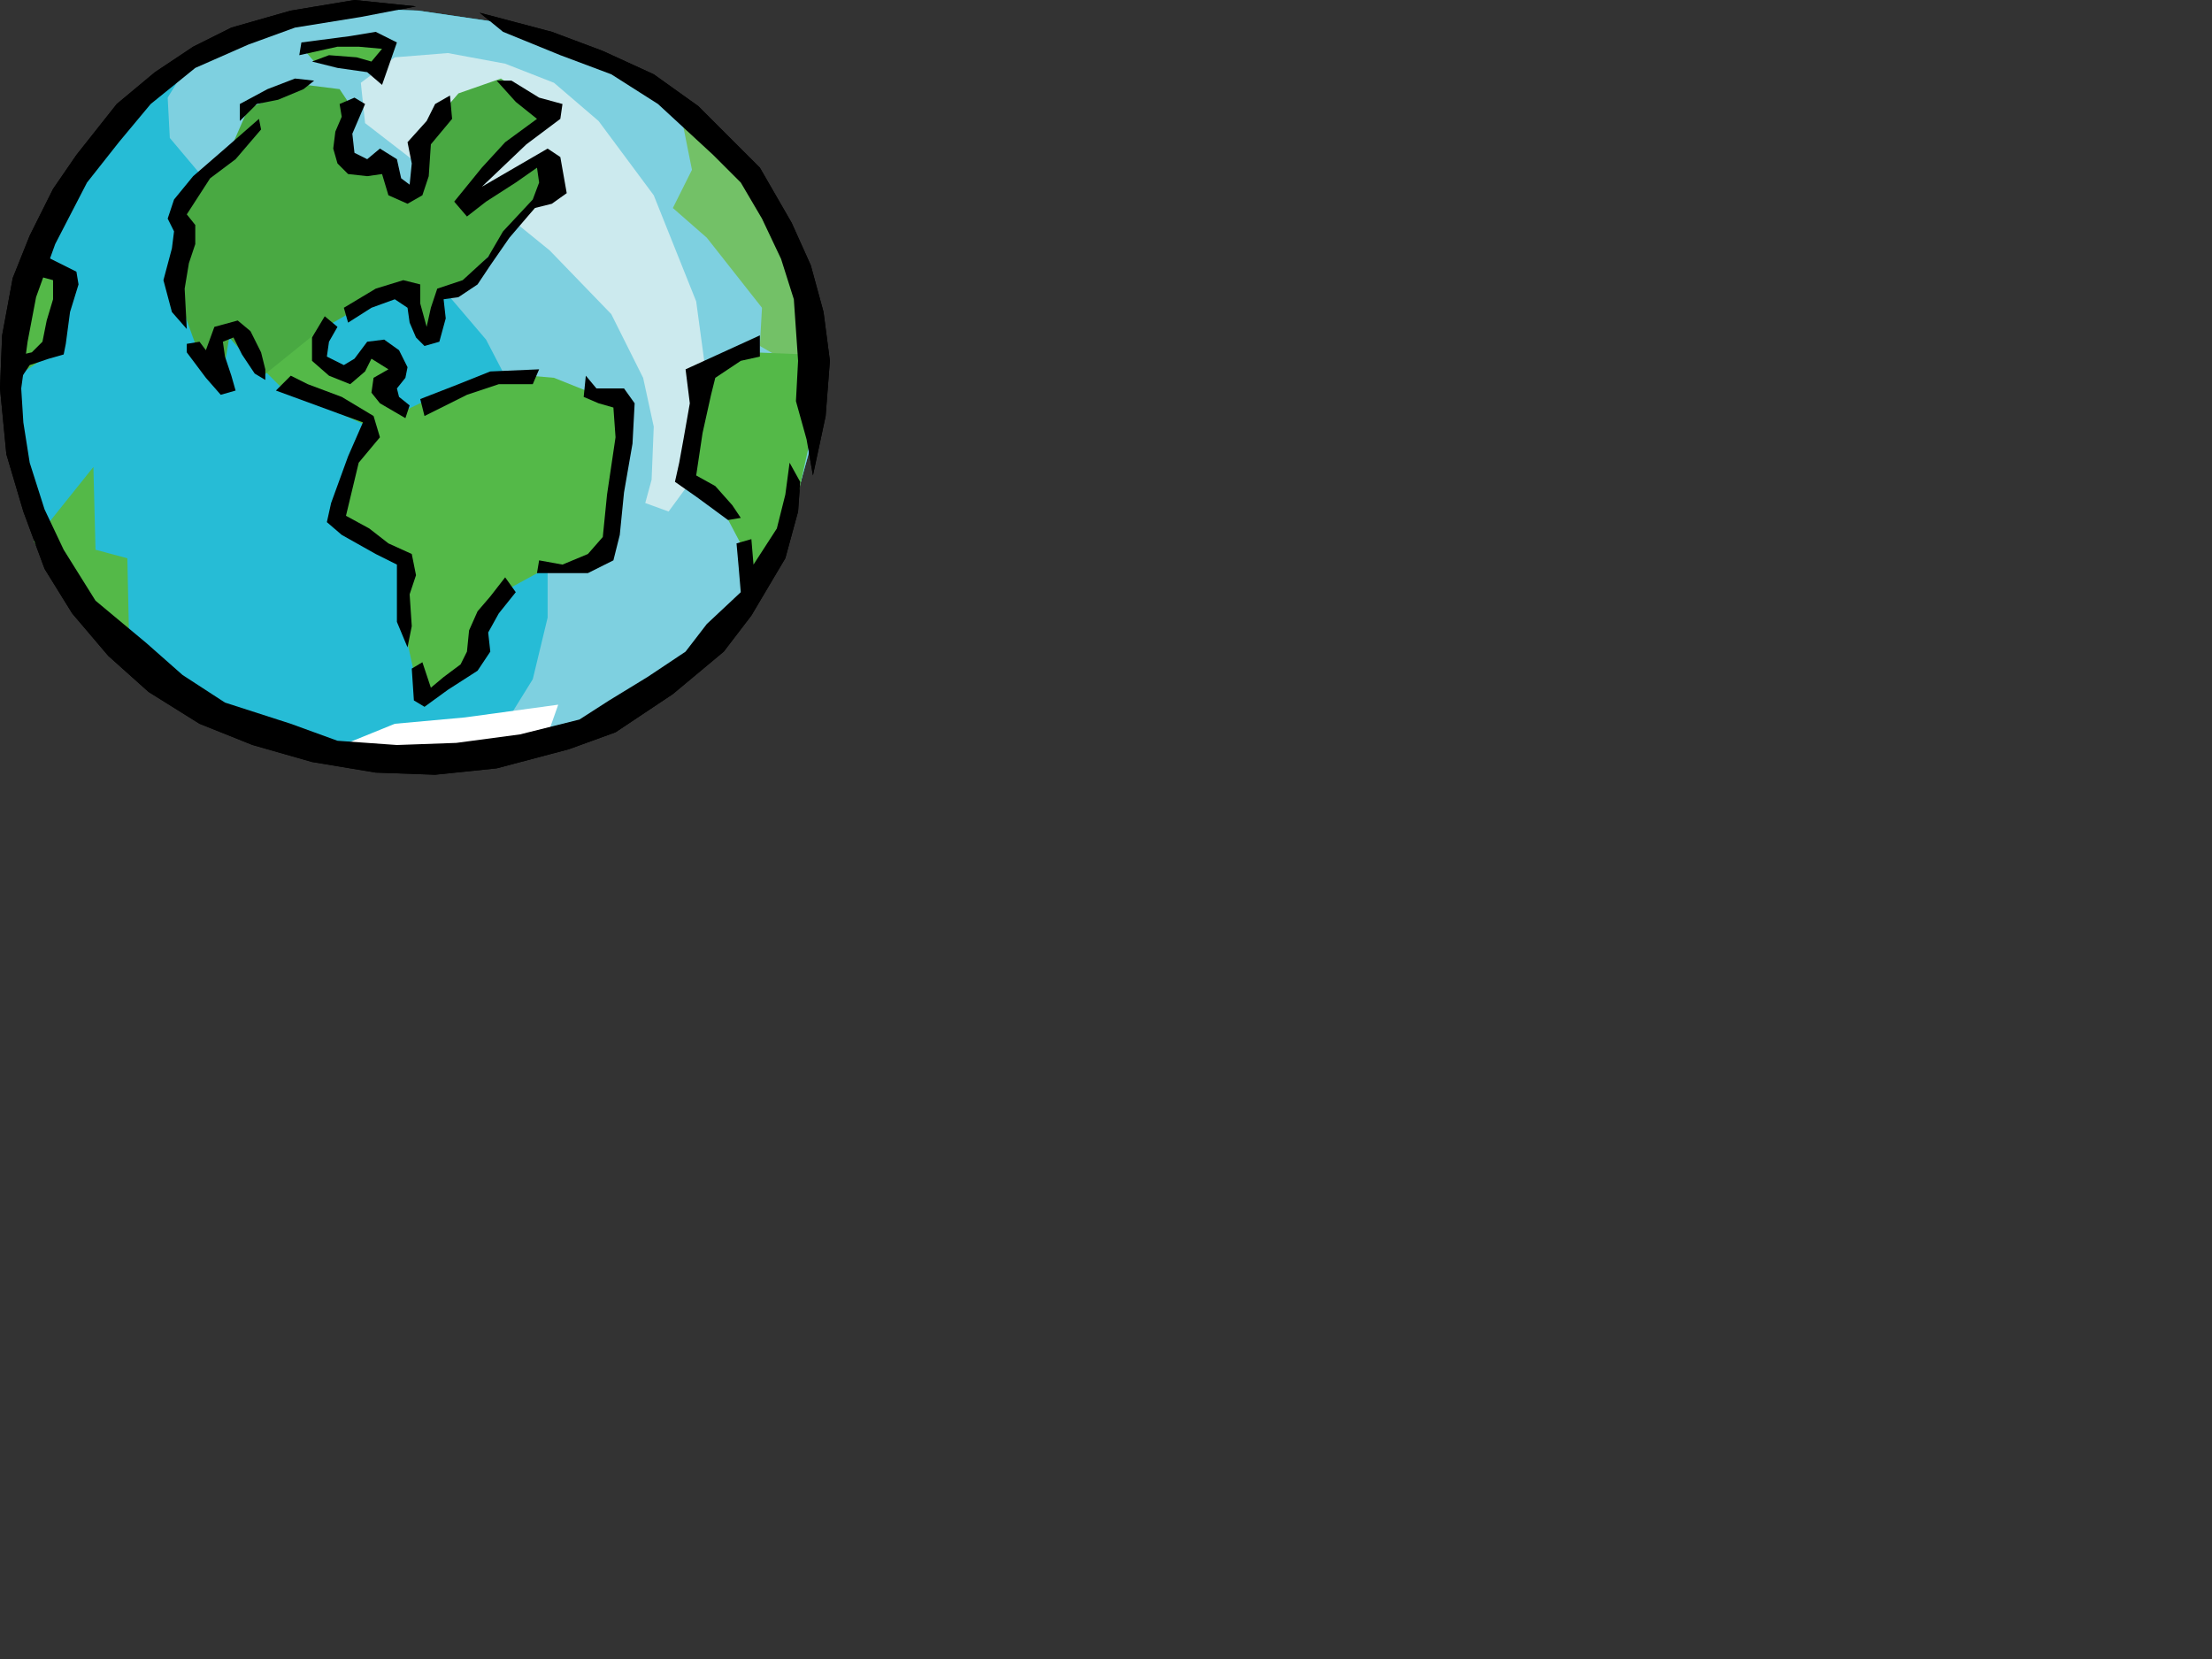 <?xml version="1.0"?><svg width="640" height="480" xmlns="http://www.w3.org/2000/svg">
 <rect width="100%" height="100%" fill="#333333" stroke="none"/>
 <title>sdf</title>
 <g>
  <title>Layer 1</title>
  <polyline points="50.972 17.809 25.178 47.9 8.595 74.309 3.683 99.486 2.456 126.512 12.896 157.218 33.162 184.85 57.726 206.345 96.415 218.629 127.737 221.082 167.649 211.873 203.883 190.376 224.763 164.584 234.589 128.966 234.589 92.118 227.223 63.253 208.801 39.304 187.305 22.107 166.425 12.897 146.159 6.754 120.981 3.071 103.784 2.457 79.221 7.37 50.972 17.809" fill="#26BCD6" clip-rule="evenodd" fill-rule="evenodd"/>
  <polyline points="160.282 23.952 146.159 18.424 129.576 15.353 114.225 16.583 104.399 23.952 105.628 35.619 119.137 46.059 139.403 56.499 159.054 72.466 176.865 90.889 186.076 109.312 189.149 123.438 188.53 138.79 186.691 145.543 193.447 148.002 200.205 138.79 204.502 124.053 204.502 109.927 201.429 87.205 189.149 56.499 173.177 35.003 160.282 23.952" fill="#CCEAEE" clip-rule="evenodd" fill-rule="evenodd"/>
  <polyline points="53.427 20.266 48.515 28.249 49.129 39.917 58.954 51.586 85.36 63.253 109.927 71.237 126.509 81.677 140.631 98.259 148.619 113.612 154.146 129.58 158.443 152.299 158.443 178.707 154.146 196.519 146.159 209.412 131.417 218.629 110.542 219.854 76.764 213.712 49.129 201.427 28.249 182.396 11.667 155.987 2.456 117.295 6.754 85.363 15.353 57.726 30.705 37.46 53.427 20.266" fill="#26BCD6" clip-rule="evenodd" fill-rule="evenodd"/>
  <polyline points="196.517 30.706 200.205 49.13 194.678 60.182 204.502 68.781 220.465 89.046 219.856 100.102 235.817 109.312 229.062 71.852 215.557 46.673 196.517 30.706" fill="#EDEDED" clip-rule="evenodd" fill-rule="evenodd"/>
  <polyline points="9.825 156.598 27.02 135.108 27.635 159.057 36.845 161.516 37.459 189.762 19.65 173.795 9.825 156.598" fill="#54B948" clip-rule="evenodd" fill-rule="evenodd"/>
  <polyline points="214.938 175.024 215.557 159.671 209.41 148.002 198.975 136.947 201.429 108.085 218.011 101.943 233.365 102.558 234.589 126.512 228.451 154.144 214.938 175.024" fill="#54B948" clip-rule="evenodd" fill-rule="evenodd"/>
  <polyline points="94.573 217.4 114.225 209.412 134.49 207.573 161.513 203.885 157.824 214.326 133.265 219.854 111.153 221.697 94.573 217.4" fill="#CCEAEE" clip-rule="evenodd" fill-rule="evenodd"/>
  <polyline points="10.439 74.309 19.65 81.677 15.353 101.943 2.456 110.541 10.439 74.309" fill="#54B948" clip-rule="evenodd" fill-rule="evenodd"/>
  <polyline points="120.981 200.203 116.066 177.478 117.296 163.354 98.872 149.841 101.942 136.337 105.014 124.662 124.049 115.457 146.159 108.085 160.282 109.312 178.704 116.682 179.323 132.648 175.637 160.896 162.741 165.193 156.601 165.193 143.092 172.57 137.564 184.234 135.104 193.445 122.82 204.5 120.981 200.203" fill="#54B948" clip-rule="evenodd" fill-rule="evenodd"/>
  <polyline points="67.551 97.03 76.15 106.856 81.062 111.768 108.085 124.053 117.296 119.755 113.609 116.682 115.454 104.399 107.47 100.102 99.487 108.7 90.888 103.785 93.344 93.347 67.551 97.03" fill="#54B948" clip-rule="evenodd" fill-rule="evenodd"/>
  <polyline points="87.205 13.512 106.241 11.667 113.609 13.512 109.927 20.88 98.257 17.809 90.888 17.809 87.205 13.512" fill="#54B948" clip-rule="evenodd" fill-rule="evenodd"/>
  <polyline points="88.432 24.563 71.851 31.32 67.551 41.146 50.972 60.182 52.198 71.237 50.972 84.134 56.499 99.486 63.868 112.383 66.324 97.645 76.15 108.7 92.117 95.803 108.085 86.59 117.91 84.134 123.44 98.872 128.963 84.134 135.719 80.45 145.545 69.395 161.513 53.428 157.824 44.829 135.104 60.182 143.092 45.444 158.443 31.936 144.931 22.722 132.646 27.02 120.981 40.531 120.981 55.27 116.066 56.499 111.769 47.9 99.487 47.9 98.257 41.146 100.714 29.476 98.257 25.793 88.432 24.563" fill="#49A942" clip-rule="evenodd" fill-rule="evenodd"/>
  <polyline points="120.366 1.842 102.557 0 84.133 3.071 66.939 7.984 55.884 13.512 44.829 20.88 33.776 30.091 22.107 44.829 15.353 54.657 8.595 68.166 3.683 80.45 0.615 97.03 0 112.383 1.841 131.42 6.754 148.002 12.896 164.584 20.88 177.478 31.32 189.762 42.987 200.203 57.726 209.412 73.078 215.555 90.275 220.468 108.697 223.536 125.895 224.151 143.7 222.307 164.582 216.779 178.095 211.873 194.678 200.817 209.41 188.533 217.396 178.093 227.223 161.516 230.911 148.002 231.52 139.405 228.451 133.878 227.223 143.09 224.763 152.914 218.011 163.354 217.396 155.987 213.099 157.218 213.707 163.969 214.328 171.341 204.502 180.547 198.355 188.533 187.305 195.899 176.25 202.656 167.649 208.184 150.458 212.481 132.036 214.94 114.839 215.555 97.645 214.326 84.133 209.412 65.095 203.276 52.813 195.29 42.372 186.074 27.635 173.795 18.423 159.057 12.896 147.387 8.595 133.878 6.754 122.209 6.139 112.383 7.983 98.872 10.439 85.975 15.967 70.622 25.178 52.813 34.389 41.146 43.602 30.091 56.499 19.651 71.851 12.897 85.36 7.984 104.399 4.913 120.366 1.842" clip-rule="evenodd" fill-rule="evenodd"/>
  <polyline points="138.792 3.686 159.668 9.211 174.406 14.739 189.149 21.495 202.044 30.706 219.856 48.516 229.062 64.483 234.589 76.765 238.277 90.276 240.116 104.399 238.886 120.365 235.208 137.562 233.365 127.121 230.29 116.066 230.911 104.399 229.681 86.59 225.992 74.923 220.465 63.253 214.328 52.813 206.341 44.829 190.374 30.091 176.865 21.495 162.121 15.967 145.545 9.211 138.792 3.686" clip-rule="evenodd" fill-rule="evenodd"/>
  <polyline points="12.896 68.781 25.178 57.726 33.162 53.428 45.444 46.673 60.181 39.304 66.939 38.075 66.939 40.531 55.884 46.059 41.145 54.043 27.02 63.868 9.825 74.923 12.896 68.781" clip-rule="evenodd" fill-rule="evenodd"/>
  <polyline points="4.912 111.156 8.595 105.629 14.123 103.785 18.423 102.558 19.036 99.486 20.265 90.276 22.722 82.292 22.107 78.606 11.052 73.079 8.595 79.221 15.353 81.063 15.353 86.59 13.511 92.732 12.282 98.872 9.21 101.943 3.683 103.172 4.912 111.156" clip-rule="evenodd" fill-rule="evenodd"/>
  <polyline points="4.912 130.189 14.738 119.755 27.02 108.085 39.917 98.872 52.198 92.118 65.095 86.59 79.221 82.292 42.372 104.399 31.32 112.383 23.336 117.911 14.123 126.512 5.527 135.108 4.912 130.189" clip-rule="evenodd" fill-rule="evenodd"/>
  <polyline points="11.667 154.144 19.036 140.636 27.02 132.648 31.32 135.108 29.476 157.826 35.618 157.826 39.302 160.896 40.532 167.652 41.145 177.478 50.972 167.043 62.026 159.057 74.308 152.914 87.205 146.163 104.399 139.405 120.366 137.562 131.417 137.562 127.118 141.244 105.628 146.163 91.502 151.07 79.835 157.218 67.551 163.354 55.884 171.341 43.602 182.396 42.372 191.602 35.618 185.464 35.618 167.652 35.003 164.584 30.705 162.125 26.405 162.125 24.563 159.057 25.178 142.475 21.492 148.002 19.65 152.914 15.353 159.671 11.667 154.144" clip-rule="evenodd" fill-rule="evenodd"/>
  <polyline points="43.602 66.325 40.532 74.309 38.689 86.59 37.459 101.943 39.302 116.682 41.145 130.189 43.602 142.475 47.899 153.529 53.427 168.882 60.181 179.937 68.166 189.762 79.835 200.817 100.101 218.629 116.066 220.468 108.697 213.101 116.682 210.643 130.807 208.799 135.104 210.643 141.246 210.643 146.77 208.184 156.601 206.954 156.601 213.101 166.425 206.345 178.704 196.519 189.149 186.074 196.517 178.093 202.044 167.043 197.131 167.652 194.058 171.95 187.92 178.707 183.003 186.693 170.109 197.129 160.897 203.276 150.458 203.276 143.092 204.5 138.173 205.73 141.246 200.203 145.545 189.762 141.861 192.222 136.944 199.588 133.875 203.885 119.752 206.954 112.382 208.799 105.014 208.799 97.645 205.73 90.275 200.817 81.062 192.222 73.078 183.62 65.095 173.795 58.954 164.584 53.427 152.914 49.741 141.864 46.672 132.034 44.829 119.755 43.602 105.014 42.372 89.046 44.217 77.994 44.829 71.237 43.602 66.325" clip-rule="evenodd" fill-rule="evenodd"/>
  <polyline points="86.59 4.298 75.535 12.282 68.166 19.039 55.884 33.776 49.741 48.516 56.499 44.217 62.638 34.392 70.623 24.563 77.379 17.194 84.748 11.055 93.344 4.913 86.59 4.298" clip-rule="evenodd" fill-rule="evenodd"/>
  <polyline points="108.085 6.143 117.91 11.667 125.279 17.194 131.417 22.722 138.173 31.936 145.545 46.059 149.843 59.57 155.37 74.309 158.443 93.347 158.443 118.525 157.824 138.176 155.985 149.231 154.146 161.516 149.843 174.409 145.545 186.074 150.458 182.396 155.985 170.111 160.897 152.914 163.352 132.648 164.582 118.525 162.741 97.645 161.513 79.221 157.824 65.71 153.526 52.813 146.159 35.619 140.631 25.179 132.036 15.967 123.44 10.44 117.91 5.527 108.085 6.143" clip-rule="evenodd" fill-rule="evenodd"/>
  <polyline points="96.415 76.149 114.225 71.237 132.036 68.781 145.545 68.166 159.668 66.939 177.476 69.395 190.988 72.466 214.938 80.45 223.534 85.975 236.433 97.03 234.589 111.156 227.838 107.471 225.384 102.558 227.838 99.486 224.153 94.574 213.707 86.59 203.883 82.907 189.759 77.994 175.021 74.923 162.741 73.693 148.619 72.466 133.875 73.079 119.137 75.535 108.697 77.38 93.959 81.063 96.415 76.149" clip-rule="evenodd" fill-rule="evenodd"/>
  <polyline points="121.591 115.457 132.646 111.156 141.861 107.471 155.985 106.856 154.146 111.156 144.315 111.156 135.104 114.228 122.82 120.365 121.591 115.457" clip-rule="evenodd" fill-rule="evenodd"/>
  <polyline points="145.545 139.405 159.668 137.562 177.476 138.79 187.92 141.864 197.131 146.163 208.18 157.218 211.255 163.354 213.707 178.707 197.746 192.222 202.658 181.166 204.502 171.95 203.883 162.125 199.585 154.759 192.828 150.46 184.231 146.771 175.637 144.933 165.195 142.475 152.297 142.475 145.545 143.09 145.545 139.405" clip-rule="evenodd" fill-rule="evenodd"/>
  <polyline points="169.499 108.7 172.567 112.383 180.549 112.383 183.622 116.682 183.003 128.351 180.549 142.475 179.323 154.759 177.476 162.125 170.109 165.813 155.37 165.813 155.985 162.125 162.741 163.354 170.109 160.286 174.406 155.368 175.637 143.09 178.095 126.512 177.476 117.911 173.177 116.682 168.879 114.837 169.499 108.7" clip-rule="evenodd" fill-rule="evenodd"/>
  <polyline points="119.137 193.445 119.752 202.656 122.82 204.5 129.576 199.588 138.173 194.061 141.861 188.533 141.246 183.006 144.315 177.478 149.228 171.341 146.159 167.043 141.861 172.57 138.173 176.868 135.719 182.396 135.104 188.533 133.265 192.222 128.348 195.899 124.664 198.973 122.21 191.602 119.137 193.445" clip-rule="evenodd" fill-rule="evenodd"/>
  <polyline points="198.355 35.003 203.273 46.059 209.41 55.27 214.938 65.098 217.396 71.237 227.838 69.395 228.451 73.693 219.856 76.149 221.08 87.819 222.31 103.785 221.08 118.525 219.235 128.351 213.707 143.703 213.707 137.562 216.782 118.525 217.396 103.172 217.396 91.503 214.328 78.606 211.868 68.781 207.571 60.182 202.044 52.813 197.131 59.57 202.044 65.098 206.956 68.166 206.341 71.237 201.429 70.622 194.058 65.098 190.374 60.182 194.058 54.657 198.355 48.516 195.286 40.531 190.988 36.233 180.549 30.706 163.971 26.408 138.173 25.179 112.997 25.179 96.415 28.249 89.661 30.091 86.59 27.635 95.8 25.179 116.682 21.495 133.265 19.651 156.601 20.88 174.406 24.563 193.447 27.635 198.355 35.003" clip-rule="evenodd" fill-rule="evenodd"/>
  <polyline points="79.835 112.998 98.257 119.755 105.014 122.209 100.714 132.034 95.8 145.543 94.573 151.07 98.872 154.759 108.697 160.286 114.839 163.354 114.839 179.937 117.91 187.304 119.137 181.166 118.521 171.95 120.366 166.423 119.137 160.286 112.382 157.218 106.855 152.914 100.101 149.231 103.784 133.878 109.927 126.512 108.085 120.365 98.872 114.837 89.045 111.156 84.133 108.7 79.835 112.998" clip-rule="evenodd" fill-rule="evenodd"/>
  <polyline points="76.764 106.856 75.535 101.943 72.463 95.803 68.781 92.732 62.026 94.574 59.569 101.328 57.726 98.872 54.042 99.486 54.042 101.943 59.569 109.312 63.868 114.228 68.166 112.998 66.939 108.7 65.095 103.172 64.482 98.872 67.551 97.645 70.008 102.558 73.693 108.085 76.764 109.927 76.764 106.856" clip-rule="evenodd" fill-rule="evenodd"/>
  <polyline points="75.535 37.46 68.166 46.059 60.796 51.586 54.042 62.026 56.499 65.098 56.499 70.622 54.654 76.149 53.427 83.519 54.042 95.189 49.741 90.276 47.286 81.063 49.741 71.852 50.356 66.939 48.515 63.253 50.356 57.726 55.884 50.972 65.095 42.988 74.923 34.392 75.535 37.46" clip-rule="evenodd" fill-rule="evenodd"/>
  <polyline points="69.396 30.091 77.379 25.793 85.36 22.722 90.888 23.337 87.817 25.793 80.448 28.864 74.308 30.091 69.396 35.003 69.396 30.091" clip-rule="evenodd" fill-rule="evenodd"/>
  <polyline points="98.257 30.091 98.872 33.776 97.03 38.075 96.415 42.988 97.645 47.289 100.714 50.356 106.241 50.972 110.542 50.356 112.382 56.499 117.91 58.955 122.21 56.499 124.049 50.972 124.664 41.761 130.807 34.392 130.191 27.635 125.895 30.091 123.44 35.003 117.91 41.146 119.137 47.289 118.521 53.428 116.066 51.586 114.839 46.059 109.927 42.988 106.241 46.059 102.557 44.217 101.942 38.69 105.628 30.091 102.557 28.249 98.257 30.091" clip-rule="evenodd" fill-rule="evenodd"/>
  <polyline points="147.999 23.337 155.985 28.249 162.741 30.091 162.121 34.392 152.297 41.761 139.403 54.043 158.443 42.988 162.121 45.444 163.971 55.884 159.668 58.955 154.755 60.182 147.389 68.781 141.861 76.765 138.173 82.292 132.646 85.975 128.348 86.59 128.963 92.118 127.118 98.872 122.82 100.102 120.366 97.645 118.521 93.347 117.91 89.046 114.225 86.59 107.47 89.046 100.714 93.347 99.487 89.046 108.697 83.519 116.682 81.063 121.591 82.292 121.591 87.819 123.44 94.574 124.664 89.046 126.509 83.519 133.875 81.063 141.246 74.309 145.545 66.939 154.146 57.726 155.985 52.813 155.37 48.516 149.228 52.813 140.631 58.34 135.104 62.641 131.417 58.34 139.403 48.516 146.159 41.146 155.37 34.392 149.228 29.476 143.7 23.337 147.999 23.337" clip-rule="evenodd" fill-rule="evenodd"/>
  <polyline points="219.856 97.03 198.355 106.856 199.585 116.682 197.746 127.121 196.517 133.878 195.286 139.405 201.429 143.703 210.64 150.46 214.328 149.841 211.868 146.163 206.956 140.636 201.429 137.562 203.273 125.282 205.728 114.228 206.956 109.312 214.328 104.399 219.856 103.172 219.856 97.03" clip-rule="evenodd" fill-rule="evenodd"/>
  <polyline points="93.959 91.503 90.275 97.645 90.275 104.399 95.188 108.7 101.327 111.156 105.628 107.471 107.47 103.785 112.382 106.856 108.085 109.312 107.47 113.612 109.927 116.682 117.296 120.984 118.521 117.295 115.454 114.837 114.839 112.383 117.296 109.312 117.91 106.241 115.454 101.328 111.153 98.259 106.241 98.872 102.557 103.785 99.487 105.629 94.573 103.172 95.188 98.872 97.645 94.574 93.959 91.503" clip-rule="evenodd" fill-rule="evenodd"/>
  <polyline points="87.205 12.282 101.327 10.44 108.697 9.211 114.839 12.282 110.542 24.563 106.241 20.88 97.645 19.651 90.275 17.809 95.188 15.967 103.169 16.583 107.47 17.809 110.542 14.124 103.784 13.512 97.645 13.512 86.59 15.967 87.205 12.282" clip-rule="evenodd" fill-rule="evenodd"/>
  <polyline points="50.972 17.809 25.178 47.9 8.595 74.309 3.683 99.486 2.456 126.512 12.896 157.218 33.162 184.85 57.726 206.345 96.415 218.629 127.737 221.082 167.649 211.873 203.883 190.376 224.763 164.584 234.589 128.966 234.589 92.118 227.223 63.253 208.801 39.304 187.305 22.107 166.425 12.897 146.159 6.754 120.981 3.071 103.784 2.457 79.221 7.37 50.972 17.809" fill="#7ED0E0" clip-rule="evenodd" fill-rule="evenodd"/>
  <polyline points="160.282 23.952 146.159 18.424 129.576 15.353 114.225 16.583 104.399 23.952 105.628 35.619 119.137 46.059 139.403 56.499 159.054 72.466 176.865 90.889 186.076 109.312 189.149 123.438 188.53 138.79 186.691 145.543 193.447 148.002 200.205 138.79 204.502 124.053 204.502 109.927 201.429 87.205 189.149 56.499 173.177 35.003 160.282 23.952" fill="#CCEAEE" clip-rule="evenodd" fill-rule="evenodd"/>
  <polyline points="53.427 20.266 48.515 28.249 49.129 39.917 58.954 51.586 85.36 63.253 109.927 71.237 126.509 81.677 140.631 98.259 148.619 113.612 154.146 129.58 158.443 152.299 158.443 178.707 154.146 196.519 146.159 209.412 131.417 218.629 110.542 219.854 76.764 213.712 49.129 201.427 28.249 182.396 11.667 155.987 2.456 117.295 6.754 85.363 15.353 57.726 30.705 37.46 53.427 20.266" fill="#26BCD6" clip-rule="evenodd" fill-rule="evenodd"/>
  <polyline points="196.517 30.706 200.205 49.13 194.678 60.182 204.502 68.781 220.465 89.046 219.856 100.102 235.817 109.312 229.062 71.852 215.557 46.673 196.517 30.706" fill="#73C167" clip-rule="evenodd" fill-rule="evenodd"/>
  <polyline points="9.825 156.598 27.02 135.108 27.635 159.057 36.845 161.516 37.459 189.762 19.65 173.795 9.825 156.598" fill="#54B948" clip-rule="evenodd" fill-rule="evenodd"/>
  <polyline points="214.938 175.024 215.557 159.671 209.41 148.002 198.975 136.947 201.429 108.085 218.011 101.943 233.365 102.558 234.589 126.512 228.451 154.144 214.938 175.024" fill="#54B948" clip-rule="evenodd" fill-rule="evenodd"/>
  <polyline points="94.573 217.4 114.225 209.412 134.49 207.573 161.513 203.885 157.824 214.326 133.265 219.854 111.153 221.697 94.573 217.4" fill="#FFFFFF" clip-rule="evenodd" fill-rule="evenodd"/>
  <polyline points="10.439 74.309 19.65 81.677 15.353 101.943 2.456 110.541 10.439 74.309" fill="#54B948" clip-rule="evenodd" fill-rule="evenodd"/>
  <polyline points="120.981 200.203 116.066 177.478 117.296 163.354 98.872 149.841 101.942 136.337 105.014 124.662 124.049 115.457 146.159 108.085 160.282 109.312 178.704 116.682 179.323 132.648 175.637 160.896 162.741 165.193 156.601 165.193 143.092 172.57 137.564 184.234 135.104 193.445 122.82 204.5 120.981 200.203" fill="#54B948" clip-rule="evenodd" fill-rule="evenodd"/>
  <polyline points="67.551 97.03 76.15 106.856 81.062 111.768 108.085 124.053 117.296 119.755 113.609 116.682 115.454 104.399 107.47 100.102 99.487 108.7 90.888 103.785 93.344 93.347 67.551 97.03" fill="#54B948" clip-rule="evenodd" fill-rule="evenodd"/>
  <polyline points="87.205 13.512 106.241 11.667 113.609 13.512 109.927 20.88 98.257 17.809 90.888 17.809 87.205 13.512" fill="#54B948" clip-rule="evenodd" fill-rule="evenodd"/>
  <polyline points="88.432 24.563 71.851 31.32 67.551 41.146 50.972 60.182 52.198 71.237 50.972 84.134 56.499 99.486 63.868 112.383 66.324 97.645 76.15 108.7 92.117 95.803 108.085 86.59 117.91 84.134 123.44 98.872 128.963 84.134 135.719 80.45 145.545 69.395 161.513 53.428 157.824 44.829 135.104 60.182 143.092 45.444 158.443 31.936 144.931 22.722 132.646 27.02 120.981 40.531 120.981 55.27 116.066 56.499 111.769 47.9 99.487 47.9 98.257 41.146 100.714 29.476 98.257 25.793 88.432 24.563" fill="#49A942" clip-rule="evenodd" fill-rule="evenodd"/>
  <polyline points="120.366 1.842 102.557 0 84.133 3.071 66.939 7.984 55.884 13.512 44.829 20.88 33.776 30.091 22.107 44.829 15.353 54.657 8.595 68.166 3.683 80.45 0.615 97.03 0 112.383 1.841 131.42 6.754 148.002 12.896 164.584 20.88 177.478 31.32 189.762 42.987 200.203 57.726 209.412 73.078 215.555 90.275 220.468 108.697 223.536 125.895 224.151 143.7 222.307 164.582 216.779 178.095 211.873 194.678 200.817 209.41 188.533 217.396 178.093 227.223 161.516 230.911 148.002 231.52 139.405 228.451 133.878 227.223 143.09 224.763 152.914 218.011 163.354 217.396 155.987 213.099 157.218 213.707 163.969 214.328 171.341 204.502 180.547 198.355 188.533 187.305 195.899 176.25 202.656 167.649 208.184 150.458 212.481 132.036 214.94 114.839 215.555 97.645 214.326 84.133 209.412 65.095 203.276 52.813 195.29 42.372 186.074 27.635 173.795 18.423 159.057 12.896 147.387 8.595 133.878 6.754 122.209 6.139 112.383 7.983 98.872 10.439 85.975 15.967 70.622 25.178 52.813 34.389 41.146 43.602 30.091 56.499 19.651 71.851 12.897 85.36 7.984 104.399 4.913 120.366 1.842" clip-rule="evenodd" fill-rule="evenodd"/>
  <polyline points="138.792 3.686 159.668 9.211 174.406 14.739 189.149 21.495 202.044 30.706 219.856 48.516 229.062 64.483 234.589 76.765 238.277 90.276 240.116 104.399 238.886 120.365 235.208 137.562 233.365 127.121 230.29 116.066 230.911 104.399 229.681 86.59 225.992 74.923 220.465 63.253 214.328 52.813 206.341 44.829 190.374 30.091 176.865 21.495 162.121 15.967 145.545 9.211 138.792 3.686" clip-rule="evenodd" fill-rule="evenodd"/>
  <polyline points="121.591 115.457 132.646 111.156 141.861 107.471 155.985 106.856 154.146 111.156 144.315 111.156 135.104 114.228 122.82 120.365 121.591 115.457" clip-rule="evenodd" fill-rule="evenodd"/>
  <polyline points="169.499 108.7 172.567 112.383 180.549 112.383 183.622 116.682 183.003 128.351 180.549 142.475 179.323 154.759 177.476 162.125 170.109 165.813 155.37 165.813 155.985 162.125 162.741 163.354 170.109 160.286 174.406 155.368 175.637 143.09 178.095 126.512 177.476 117.911 173.177 116.682 168.879 114.837 169.499 108.7" clip-rule="evenodd" fill-rule="evenodd"/>
  <polyline points="119.137 193.445 119.752 202.656 122.82 204.5 129.576 199.588 138.173 194.061 141.861 188.533 141.246 183.006 144.315 177.478 149.228 171.341 146.159 167.043 141.861 172.57 138.173 176.868 135.719 182.396 135.104 188.533 133.265 192.222 128.348 195.899 124.664 198.973 122.21 191.602 119.137 193.445" clip-rule="evenodd" fill-rule="evenodd"/>
  <polyline points="79.835 112.998 98.257 119.755 105.014 122.209 100.714 132.034 95.8 145.543 94.573 151.07 98.872 154.759 108.697 160.286 114.839 163.354 114.839 179.937 117.91 187.304 119.137 181.166 118.521 171.95 120.366 166.423 119.137 160.286 112.382 157.218 106.855 152.914 100.101 149.231 103.784 133.878 109.927 126.512 108.085 120.365 98.872 114.837 89.045 111.156 84.133 108.7 79.835 112.998" clip-rule="evenodd" fill-rule="evenodd"/>
  <polyline points="76.764 106.856 75.535 101.943 72.463 95.803 68.781 92.732 62.026 94.574 59.569 101.328 57.726 98.872 54.042 99.486 54.042 101.943 59.569 109.312 63.868 114.228 68.166 112.998 66.939 108.7 65.095 103.172 64.482 98.872 67.551 97.645 70.008 102.558 73.693 108.085 76.764 109.927 76.764 106.856" clip-rule="evenodd" fill-rule="evenodd"/>
  <polyline points="75.535 37.46 68.166 46.059 60.796 51.586 54.042 62.026 56.499 65.098 56.499 70.622 54.654 76.149 53.427 83.519 54.042 95.189 49.741 90.276 47.286 81.063 49.741 71.852 50.356 66.939 48.515 63.253 50.356 57.726 55.884 50.972 65.095 42.988 74.923 34.392 75.535 37.46" clip-rule="evenodd" fill-rule="evenodd"/>
  <polyline points="69.396 30.091 77.379 25.793 85.36 22.722 90.888 23.337 87.817 25.793 80.448 28.864 74.308 30.091 69.396 35.003 69.396 30.091" clip-rule="evenodd" fill-rule="evenodd"/>
  <polyline points="98.257 30.091 98.872 33.776 97.03 38.075 96.415 42.988 97.645 47.289 100.714 50.356 106.241 50.972 110.542 50.356 112.382 56.499 117.91 58.955 122.21 56.499 124.049 50.972 124.664 41.761 130.807 34.392 130.191 27.635 125.895 30.091 123.44 35.003 117.91 41.146 119.137 47.289 118.521 53.428 116.066 51.586 114.839 46.059 109.927 42.988 106.241 46.059 102.557 44.217 101.942 38.69 105.628 30.091 102.557 28.249 98.257 30.091" clip-rule="evenodd" fill-rule="evenodd"/>
  <polyline points="147.999 23.337 155.985 28.249 162.741 30.091 162.121 34.392 152.297 41.761 139.403 54.043 158.443 42.988 162.121 45.444 163.971 55.884 159.668 58.955 154.755 60.182 147.389 68.781 141.861 76.765 138.173 82.292 132.646 85.975 128.348 86.59 128.963 92.118 127.118 98.872 122.82 100.102 120.366 97.645 118.521 93.347 117.91 89.046 114.225 86.59 107.47 89.046 100.714 93.347 99.487 89.046 108.697 83.519 116.682 81.063 121.591 82.292 121.591 87.819 123.44 94.574 124.664 89.046 126.509 83.519 133.875 81.063 141.246 74.309 145.545 66.939 154.146 57.726 155.985 52.813 155.37 48.516 149.228 52.813 140.631 58.34 135.104 62.641 131.417 58.34 139.403 48.516 146.159 41.146 155.37 34.392 149.228 29.476 143.7 23.337 147.999 23.337" clip-rule="evenodd" fill-rule="evenodd"/>
  <polyline points="219.856 97.03 198.355 106.856 199.585 116.682 197.746 127.121 196.517 133.878 195.286 139.405 201.429 143.703 210.64 150.46 214.328 149.841 211.868 146.163 206.956 140.636 201.429 137.562 203.273 125.282 205.728 114.228 206.956 109.312 214.328 104.399 219.856 103.172 219.856 97.03" clip-rule="evenodd" fill-rule="evenodd"/>
  <polyline points="93.959 91.503 90.275 97.645 90.275 104.399 95.188 108.7 101.327 111.156 105.628 107.471 107.47 103.785 112.382 106.856 108.085 109.312 107.47 113.612 109.927 116.682 117.296 120.984 118.521 117.295 115.454 114.837 114.839 112.383 117.296 109.312 117.91 106.241 115.454 101.328 111.153 98.259 106.241 98.872 102.557 103.785 99.487 105.629 94.573 103.172 95.188 98.872 97.645 94.574 93.959 91.503" clip-rule="evenodd" fill-rule="evenodd"/>
  <polyline points="87.205 12.282 101.327 10.44 108.697 9.211 114.839 12.282 110.542 24.563 106.241 20.88 97.645 19.651 90.275 17.809 95.188 15.967 103.169 16.583 107.47 17.809 110.542 14.124 103.784 13.512 97.645 13.512 86.59 15.967 87.205 12.282" clip-rule="evenodd" fill-rule="evenodd"/>
  <polyline points="4.912 111.156 8.595 105.629 14.123 103.785 18.423 102.558 19.036 99.486 20.265 90.276 22.722 82.292 22.107 78.606 11.052 73.079 8.595 79.221 15.353 81.063 15.353 86.59 13.511 92.732 12.282 98.872 9.21 101.943 3.683 103.172 4.912 111.156" clip-rule="evenodd" fill-rule="evenodd"/>
 </g>
</svg>
